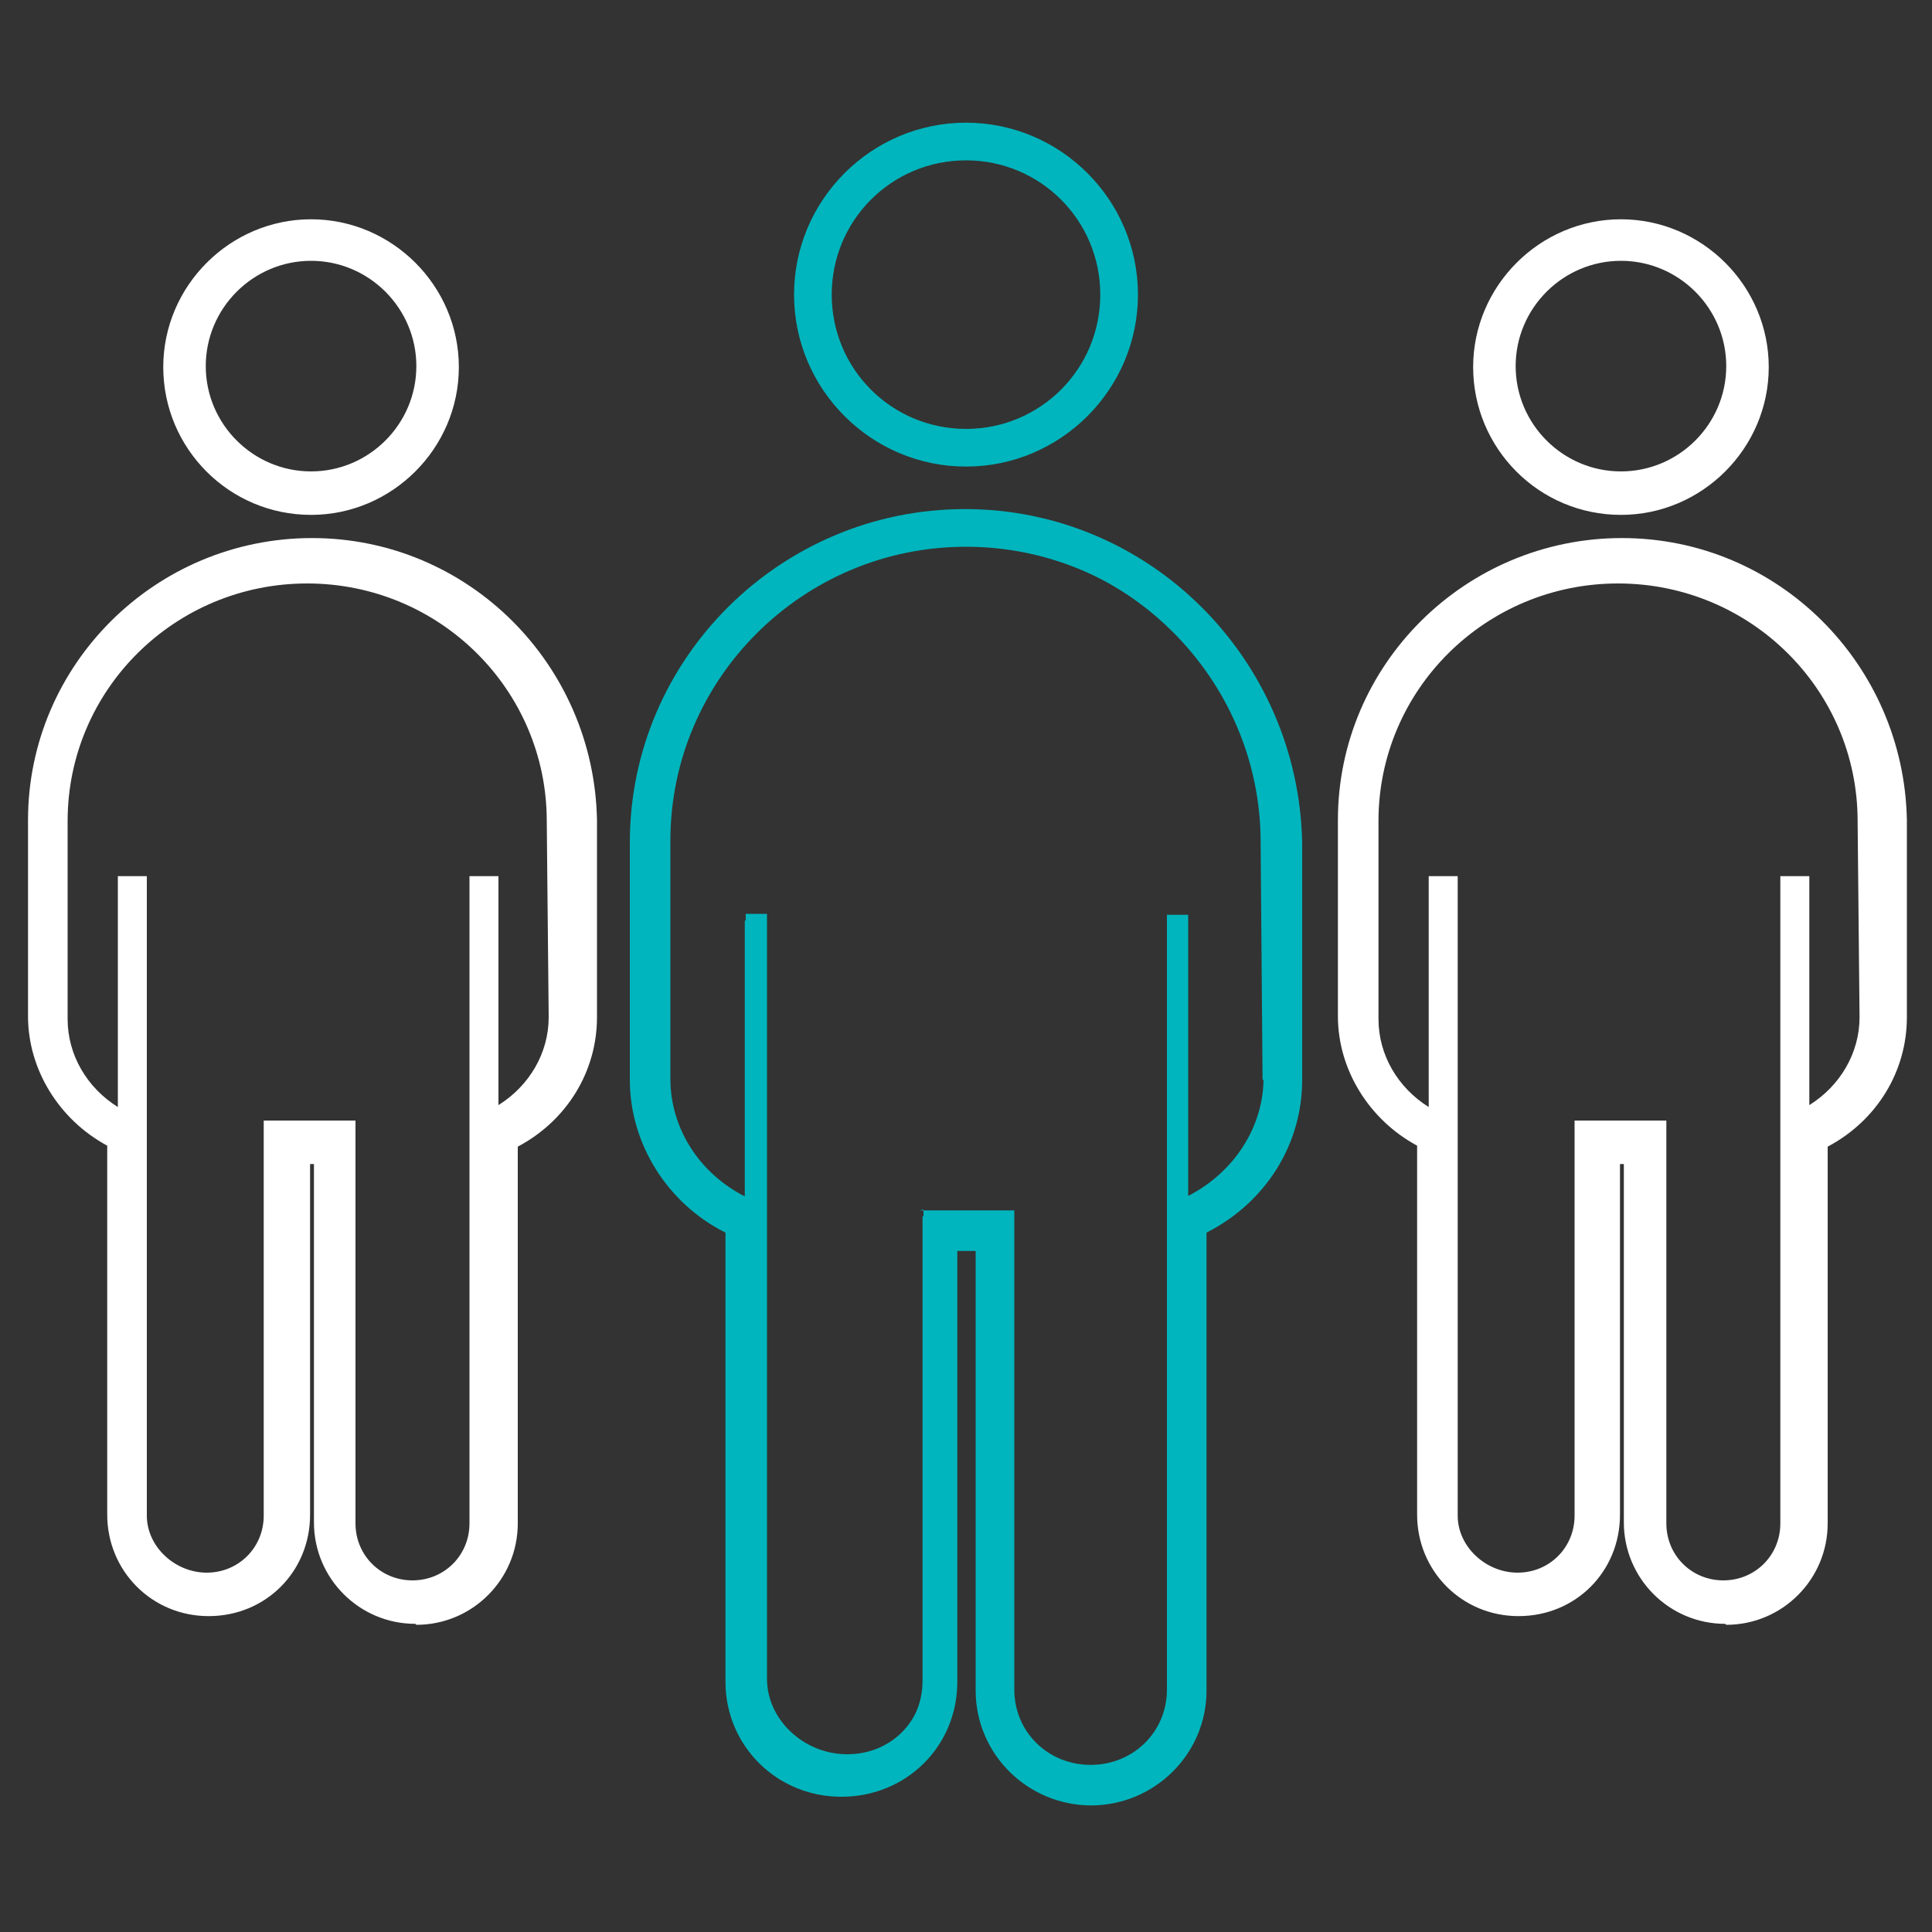 <?xml version="1.0" encoding="UTF-8"?>
<svg id="Layer_1" data-name="Layer 1" xmlns="http://www.w3.org/2000/svg" version="1.1" viewBox="0 0 200 200">
  <rect x="0" y="0" width="200" height="200" fill="#333333" stroke="none"/>
  <defs>
    <style>
      .cls-1 {
        fill: #00b5bd;
      }

      .cls-1, .cls-2 {
        stroke-width: 0px;
      }

      .cls-2 {
        fill: #fff;
      }
    </style>
  </defs>
  <g>
    <path class="cls-1" d="M100,47.8c-9.5,0-17.3-7.8-17.3-17.3s7.8-17.3,17.3-17.3,17.3,7.8,17.3,17.3-7.8,17.3-17.3,17.3ZM100,16.1c-8,0-14.4,6.4-14.4,14.4s6.4,14.4,14.4,14.4,14.4-6.4,14.4-14.4-6.6-14.4-14.4-14.4Z"/>
    <path class="cls-1" d="M100,48.3c-9.8,0-17.8-8-17.8-17.8s8-17.8,17.8-17.8,17.8,8,17.8,17.8-8,17.8-17.8,17.8ZM100,13.7c-9.3,0-16.8,7.5-16.8,16.8s7.5,16.8,16.8,16.8,16.8-7.5,16.8-16.8-7.5-16.8-16.8-16.8ZM100,45.4c-8.2,0-14.9-6.7-14.9-14.9s6.7-14.9,14.9-14.9,14.9,6.7,14.9,14.9-6.7,14.9-14.9,14.9ZM100,16.6c-7.7,0-13.9,6.2-13.9,13.9s6.2,13.9,13.9,13.9,13.9-6.2,13.9-13.9-6.2-13.9-13.9-13.9Z"/>
  </g>
  <g>
    <path class="cls-1" d="M100,53.1c-18.9,0-34.2,15.3-34.2,34v24.6c0,6.6,3.9,12.6,9.9,15.5v46.8c0,6.2,5.1,11.4,11.5,11.4s11.5-5,11.5-11.4v-45.1h2.9v46c0,6.2,5.1,11.4,11.5,11.4s11.5-5,11.5-11.4v-47.8c6-2.9,9.9-8.7,9.9-15.5v-24.6c-.4-18.8-15.8-34-34.4-34ZM131.1,111.7c0,5.6-3.5,10.6-8.8,13v-29.4h-1.2v79.7c0,4.6-3.7,8.3-8.4,8.3s-8.4-3.7-8.4-8.3v-49.1h-8.8v48.1c0,4.6-3.7,8.3-8.4,8.3s-8.8-3.7-8.8-8.3v-78.7h-1.2v29.6c-5.3-2.3-8.8-7.3-8.8-13v-24.7c0-17,14-30.9,31.1-30.9s31.1,13.9,31.1,30.9l.2,24.6Z"/>
    <path class="cls-1" d="M113,186.9c-6.6,0-12-5.3-12-11.9v-45.5h-1.9v44.6c0,6.7-5.3,11.9-12,11.9s-12-5.3-12-11.9v-46.5c-6-3-9.9-9.2-9.9-15.8v-24.6c0-19,15.6-34.5,34.7-34.5s34.5,15.5,34.9,34.5v24.6c0,6.7-3.8,12.7-9.9,15.8v47.4c0,6.6-5.4,11.9-12,11.9ZM98.1,128.4h3.9v46.5c0,6,4.9,10.9,11,10.9s11-4.9,11-10.9v-48.1h.3c5.9-3,9.6-8.8,9.6-15.2v-24.6c-.4-18.5-15.6-33.5-33.9-33.5s-33.7,15-33.7,33.5v24.6c0,6.3,3.8,12.2,9.6,15h.3v47.2c0,6,4.9,10.9,11,10.9s11-4.8,11-10.9v-45.6ZM112.8,183.8c-5,0-8.9-3.9-8.9-8.8v-48.6h-7.8v47.6c0,4.9-3.9,8.8-8.9,8.8s-9.3-4-9.3-8.8v-78.2h-.2v29.9l-.7-.3c-5.5-2.4-9-7.7-9-13.4v-24.7c0-17.3,14.2-31.4,31.6-31.4s31.6,14.1,31.6,31.4l.2,24.6c0,5.7-3.6,11-9,13.4l-.7.3v-29.7h-.2v79.2c0,4.9-3.9,8.8-8.9,8.8ZM95.2,125.3h9.8v49.6c0,4.4,3.5,7.8,7.9,7.8s7.9-3.4,7.9-7.8v-80.2h2.2v29.1c4.7-2.4,7.8-7.1,7.8-12.2l-.2-24.6c0-16.8-13.7-30.4-30.6-30.4s-30.6,13.7-30.6,30.4v24.7c0,5.1,3,9.8,7.8,12.2v-29.3h2.2v79.2c0,4.2,3.8,7.8,8.3,7.8s7.9-3.4,7.9-7.8v-48.6Z"/>
  </g>
  <g>
    <path class="cls-2" d="M167.8,52.3c-7.9,0-14.3-6.4-14.3-14.3s6.4-14.3,14.3-14.3,14.3,6.4,14.3,14.3-6.4,14.3-14.3,14.3ZM167.8,26c-6.6,0-11.9,5.3-11.9,11.9s5.3,11.9,11.9,11.9,11.9-5.3,11.9-11.9-5.5-11.9-11.9-11.9Z"/>
    <path class="cls-2" d="M167.8,53.3c-8.5,0-15.3-6.9-15.3-15.3s6.9-15.3,15.3-15.3,15.3,6.9,15.3,15.3-6.9,15.3-15.3,15.3ZM167.8,24.6c-7.4,0-13.3,6-13.3,13.3s6,13.3,13.3,13.3,13.3-6,13.3-13.3-6-13.3-13.3-13.3ZM167.8,50.9c-7.1,0-12.9-5.8-12.9-12.9s5.8-12.9,12.9-12.9,12.9,5.8,12.9,12.9-5.8,12.9-12.9,12.9ZM167.8,27c-6,0-10.9,4.9-10.9,10.9s4.9,10.9,10.9,10.9,10.9-4.9,10.9-10.9-4.9-10.9-10.9-10.9Z"/>
  </g>
  <g>
    <path class="cls-2" d="M167.8,56.7c-15.6,0-28.4,12.7-28.4,28.2v20.3c0,5.4,3.2,10.4,8.2,12.8v38.8c0,5.1,4.2,9.5,9.5,9.5s9.5-4.2,9.5-9.5v-37.3h2.4v38.1c0,5.1,4.2,9.5,9.5,9.5s9.5-4.2,9.5-9.5v-39.6c5-2.4,8.2-7.2,8.2-12.8v-20.3c-.3-15.5-13-28.2-28.5-28.2ZM193.6,105.3c0,4.6-2.9,8.8-7.2,10.7v-24.3h-1v66c0,3.8-3.1,6.9-6.9,6.9s-6.9-3-6.9-6.9v-40.7h-7.2v39.9c0,3.8-3.1,6.9-6.9,6.9s-7.2-3-7.2-6.9v-65.2h-1v24.5c-4.3-1.9-7.2-6.1-7.2-10.7v-20.5c0-14.1,11.6-25.6,25.8-25.6s25.8,11.5,25.8,25.6l.2,20.3Z"/>
    <path class="cls-2" d="M178.6,168.1c-5.8,0-10.5-4.7-10.5-10.5v-37.1h-.4v36.3c0,5.9-4.6,10.5-10.5,10.5s-10.5-4.7-10.5-10.5v-38.2c-5-2.7-8.2-7.9-8.2-13.4v-20.3c0-16.1,13.2-29.2,29.4-29.2s29.2,13.1,29.5,29.2v20.4c0,5.6-3.1,10.7-8.2,13.4v39c0,5.8-4.7,10.5-10.5,10.5ZM165.7,118.5h4.4v39.1c0,4.7,3.8,8.5,8.5,8.5s8.5-3.8,8.5-8.5v-40.2l.6-.3c4.7-2.3,7.7-6.8,7.7-11.9v-20.3c-.3-15-12.7-27.2-27.5-27.2s-27.4,12.2-27.4,27.2v20.3c0,5,3,9.7,7.6,11.9l.6.3v39.4c0,4.7,3.8,8.5,8.5,8.5s8.5-3.7,8.5-8.5v-38.3ZM178.4,165.5c-4.4,0-7.9-3.5-7.9-7.9v-39.7h-5.2v38.9c0,4.4-3.5,7.9-7.9,7.9s-8.2-3.6-8.2-7.9v-39.6l-.4-.2c-4.8-2.1-7.8-6.7-7.8-11.6v-20.5c0-14.7,12-26.6,26.8-26.6s26.8,11.9,26.8,26.6l.2,20.3c0,5-3.1,9.5-7.8,11.6l-.4.2v40.6c0,4.4-3.5,7.9-7.9,7.9ZM163.3,116h9.2v41.7c0,3.3,2.6,5.9,5.9,5.9s5.9-2.6,5.9-5.9v-67h3v23.7c3.2-2,5.2-5.4,5.2-9.1l-.2-20.3c0-13.6-11.1-24.6-24.8-24.6s-24.8,11-24.8,24.6v20.5c0,3.7,2,7.1,5.2,9.1v-23.9h3v66.2c0,3.2,2.9,5.9,6.2,5.9s5.9-2.6,5.9-5.9v-40.9Z"/>
  </g>
  <g>
    <path class="cls-2" d="M32.2,52.3c-7.9,0-14.3-6.4-14.3-14.3s6.4-14.3,14.3-14.3,14.3,6.4,14.3,14.3-6.4,14.3-14.3,14.3ZM32.2,26c-6.6,0-11.9,5.3-11.9,11.9s5.3,11.9,11.9,11.9,11.9-5.3,11.9-11.9-5.5-11.9-11.9-11.9Z"/>
    <path class="cls-2" d="M32.2,53.3c-8.5,0-15.3-6.9-15.3-15.3s6.9-15.3,15.3-15.3,15.3,6.9,15.3,15.3-6.9,15.3-15.3,15.3ZM32.2,24.6c-7.4,0-13.3,6-13.3,13.3s6,13.3,13.3,13.3,13.3-6,13.3-13.3-6-13.3-13.3-13.3ZM32.2,50.9c-7.1,0-12.9-5.8-12.9-12.9s5.8-12.9,12.9-12.9,12.9,5.8,12.9,12.9-5.8,12.9-12.9,12.9ZM32.2,27c-6,0-10.9,4.9-10.9,10.9s4.9,10.9,10.9,10.9,10.9-4.9,10.9-10.9-4.9-10.9-10.9-10.9Z"/>
  </g>
  <g>
    <path class="cls-2" d="M32.2,56.7c-15.6,0-28.4,12.7-28.4,28.2v20.3c0,5.4,3.2,10.4,8.2,12.8v38.8c0,5.1,4.2,9.5,9.5,9.5s9.5-4.2,9.5-9.5v-37.3h2.4v38.1c0,5.1,4.2,9.5,9.5,9.5s9.5-4.2,9.5-9.5v-39.6c5-2.4,8.2-7.2,8.2-12.8v-20.3c-.3-15.5-13-28.2-28.5-28.2ZM57.9,105.3c0,4.6-2.9,8.8-7.2,10.7v-24.3h-1v66c0,3.8-3.1,6.9-6.9,6.9s-6.9-3-6.9-6.9v-40.7h-7.2v39.9c0,3.8-3.1,6.9-6.9,6.9s-7.2-3-7.2-6.9v-65.2h-1v24.5c-4.3-1.9-7.2-6.1-7.2-10.7v-20.5c0-14.1,11.6-25.6,25.8-25.6s25.8,11.5,25.8,25.6l.2,20.3Z"/>
    <path class="cls-2" d="M43,168.1c-5.8,0-10.5-4.7-10.5-10.5v-37.1h-.4v36.3c0,5.9-4.6,10.5-10.5,10.5s-10.5-4.7-10.5-10.5v-38.2c-5-2.7-8.2-7.9-8.2-13.4v-20.3c0-16.1,13.2-29.2,29.4-29.2s29.2,13.1,29.5,29.2v20.4c0,5.6-3.1,10.7-8.2,13.4v39c0,5.8-4.7,10.5-10.5,10.5ZM30,118.5h4.4v39.1c0,4.7,3.8,8.5,8.5,8.5s8.5-3.8,8.5-8.5v-40.2l.6-.3c4.7-2.3,7.6-6.8,7.6-11.9v-20.3c-.3-15-12.7-27.2-27.5-27.2s-27.4,12.2-27.4,27.2v20.3c0,5,3,9.7,7.6,11.9l.6.3v39.4c0,4.7,3.8,8.5,8.5,8.5s8.5-3.7,8.5-8.5v-38.3ZM42.8,165.5c-4.4,0-7.9-3.5-7.9-7.9v-39.7h-5.2v38.9c0,4.4-3.5,7.9-7.9,7.9s-8.2-3.6-8.2-7.9v-39.6l-.4-.2c-4.8-2.1-7.8-6.7-7.8-11.6v-20.5c0-14.7,12-26.6,26.8-26.6s26.8,11.9,26.8,26.6l.2,20.3c0,5-3.1,9.5-7.8,11.6l-.4.2v40.6c0,4.4-3.5,7.9-7.9,7.9ZM27.6,116h9.2v41.7c0,3.3,2.6,5.9,5.9,5.9s5.9-2.6,5.9-5.9v-67h3v23.7c3.2-2,5.2-5.4,5.2-9.1l-.2-20.3c0-13.6-11.1-24.6-24.8-24.6s-24.8,11-24.8,24.6v20.5c0,3.7,2,7.1,5.2,9.1v-23.9h3v66.2c0,3.2,2.9,5.9,6.2,5.9s5.9-2.6,5.9-5.9v-40.9Z"/>
  </g>
</svg>